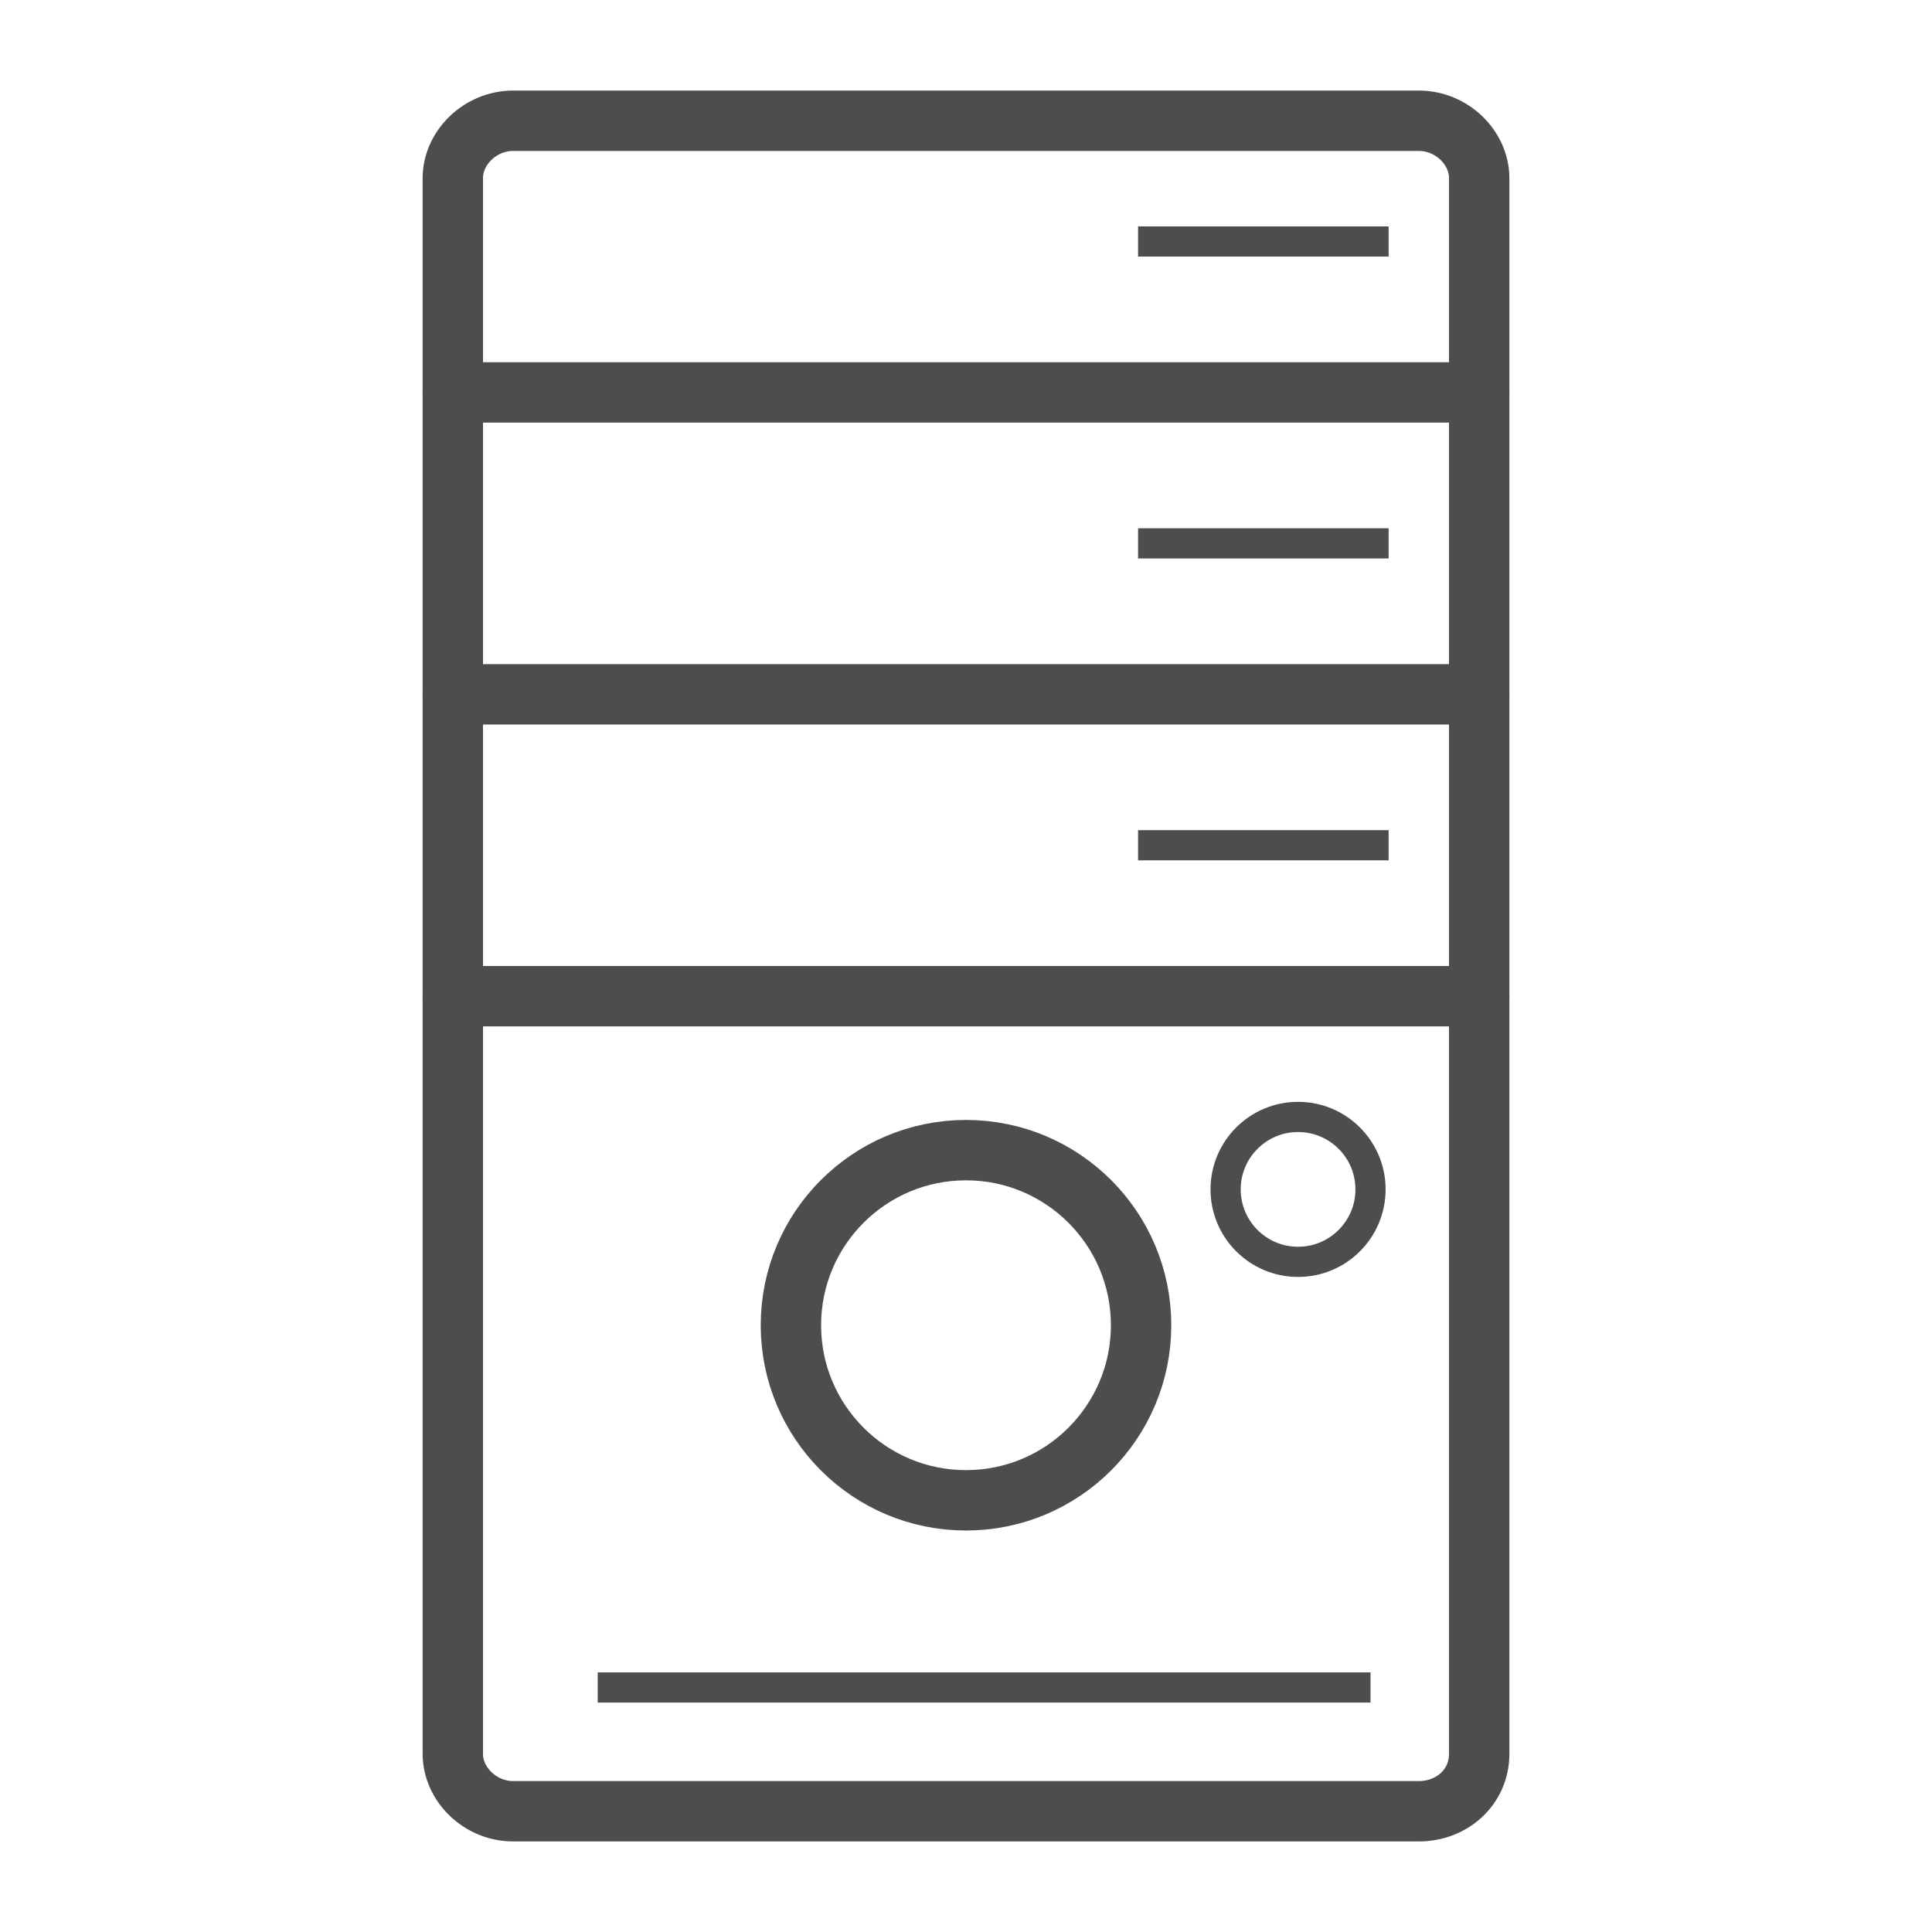 <?xml version="1.0" ?><!DOCTYPE svg  PUBLIC '-//W3C//DTD SVG 1.1//EN'  'http://www.w3.org/Graphics/SVG/1.1/DTD/svg11.dtd'><svg enable-background="new 0 0 64 64" height="64px" id="Layer_1" version="1.1" viewBox="0 0 64 64" width="64px" xml:space="preserve" xmlns="http://www.w3.org/2000/svg" xmlns:xlink="http://www.w3.org/1999/xlink"><g><path d="   M49,58.1c0,1.1-0.9,1.9-2,1.9H17c-1.1,0-2-0.9-2-1.9V5.9C15,4.9,15.9,4,17,4h30c1.1,0,2,0.9,2,1.9V58.1z" fill="none" stroke="#4D4D4D" stroke-linecap="round" stroke-linejoin="round" stroke-miterlimit="10" stroke-width="2"/><line fill="none" stroke="#4D4D4D" stroke-linecap="round" stroke-linejoin="round" stroke-miterlimit="10" stroke-width="2" x1="15" x2="49" y1="13" y2="13"/><line fill="none" stroke="#4D4D4D" stroke-linecap="round" stroke-linejoin="round" stroke-miterlimit="10" stroke-width="2" x1="15" x2="49" y1="23" y2="23"/><line fill="none" stroke="#4D4D4D" stroke-linecap="round" stroke-linejoin="round" stroke-miterlimit="10" stroke-width="2" x1="15" x2="49" y1="33" y2="33"/><circle cx="32" cy="43.9" fill="none" r="5.8" stroke="#4D4D4D" stroke-linecap="round" stroke-linejoin="round" stroke-miterlimit="10" stroke-width="2"/><circle cx="43" cy="39.4" fill="none" r="2.4" stroke="#4D4D4D" stroke-linecap="round" stroke-linejoin="round" stroke-miterlimit="10"/><line fill="none" stroke="#4D4D4D" stroke-miterlimit="10" x1="37.7" x2="46" y1="18" y2="18"/><line fill="none" stroke="#4D4D4D" stroke-miterlimit="10" x1="37.7" x2="46" y1="8" y2="8"/><line fill="none" stroke="#4D4D4D" stroke-miterlimit="10" x1="37.7" x2="46" y1="28" y2="28"/><line fill="none" stroke="#4D4D4D" stroke-miterlimit="10" x1="19.8" x2="45.4" y1="55.9" y2="55.9"/></g></svg>